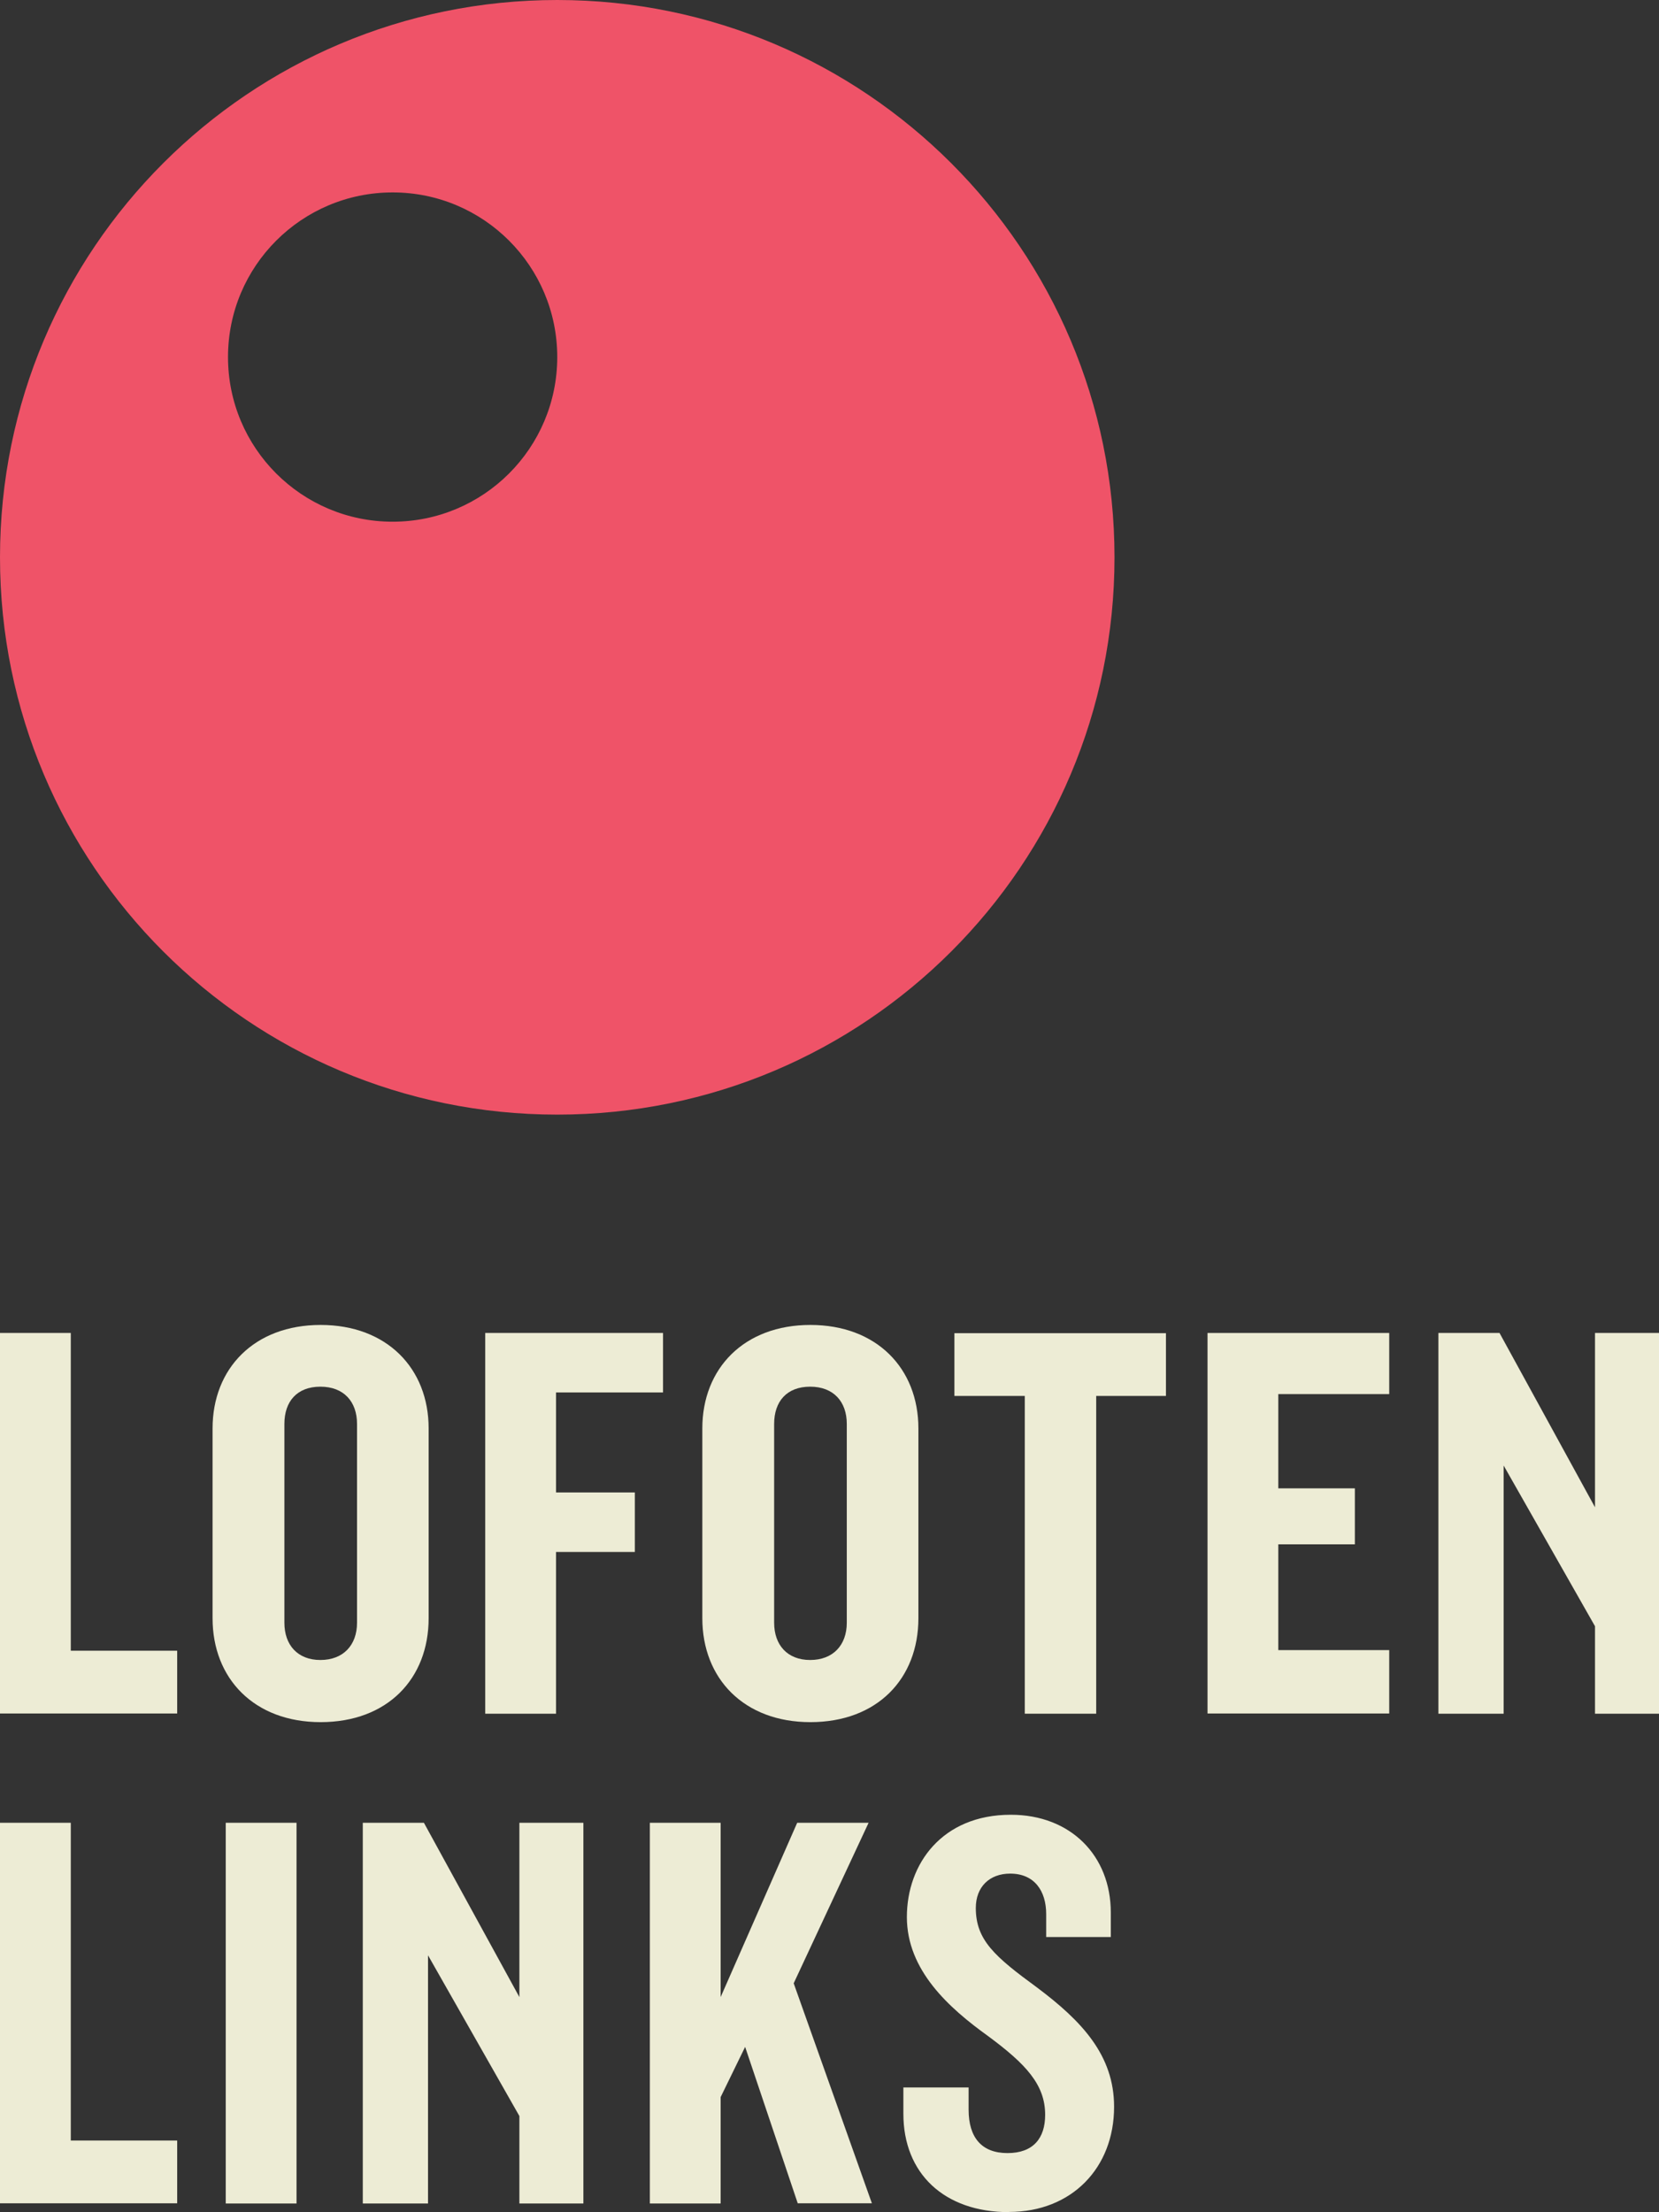 <?xml version="1.0" encoding="UTF-8"?><svg id="Layer_2" xmlns="http://www.w3.org/2000/svg" viewBox="0 0 80.62 107.49"><rect x="0" y="0" width="80.62" height="107.49" fill="#333333" stroke="none"/><defs><style>.cls-1{fill:#edecd5;}.cls-1,.cls-2{stroke-width:0px;}.cls-2{fill:#ef5368;}</style></defs><g id="Layer_1-2"><path class="cls-1" d="M0,83.27v-18.5h3.44v15.44h5.17v3.05H0Z"/><path class="cls-1" d="M15.58,83.68c-3.22,0-5.25-2.11-5.25-5.05v-9.22c0-2.92,2.03-5.03,5.25-5.03s5.25,2.11,5.25,5.03v9.22c0,2.94-2,5.05-5.25,5.05ZM17.35,69.19c0-1.08-.64-1.81-1.78-1.81s-1.75.72-1.75,1.81v9.66c0,1.08.64,1.81,1.75,1.81s1.78-.72,1.78-1.81v-9.66Z"/><path class="cls-1" d="M27.02,67.66v4.86h3.83v2.89h-3.83v7.86h-3.44v-18.5h8.64v2.89h-5.19Z"/><path class="cls-1" d="M39.38,83.68c-3.22,0-5.25-2.11-5.25-5.05v-9.22c0-2.92,2.03-5.03,5.25-5.03s5.25,2.11,5.25,5.03v9.22c0,2.94-2,5.05-5.25,5.05ZM41.15,69.19c0-1.08-.64-1.81-1.78-1.81s-1.75.72-1.75,1.81v9.66c0,1.08.64,1.81,1.75,1.81s1.78-.72,1.78-1.81v-9.66Z"/><path class="cls-1" d="M53.27,67.83v15.44h-3.47v-15.44h-3.42v-3.05h10.28v3.05h-3.39Z"/><path class="cls-1" d="M58.68,83.27v-18.5h8.83v2.97h-5.39v4.58h3.72v2.72h-3.72v5.14h5.39v3.08h-8.83Z"/><path class="cls-1" d="M0,107.07v-18.5h3.44v15.44h5.17v3.05H0Z"/><path class="cls-1" d="M10.97,107.07v-18.5h3.44v18.5h-3.44Z"/><path class="cls-1" d="M38.77,107.07l-2.56-7.61-1.19,2.44v5.17h-3.44v-18.5h3.44v8.47l3.72-8.47h3.47l-3.64,7.8,3.8,10.69h-3.61Z"/><path class="cls-1" d="M49.04,107.49c-3.17,0-5.14-1.89-5.14-4.78v-1.28h3.17v1.08c0,1.36.64,2.11,1.89,2.11s1.83-.72,1.83-1.86c0-1.47-.94-2.47-2.78-3.83-1.89-1.36-3.94-3.19-3.94-5.78s1.72-4.97,5.05-4.97c2.92,0,4.86,2,4.86,4.75v1.19h-3.14v-1.11c0-1.14-.58-1.97-1.75-1.97-1,0-1.67.64-1.67,1.67,0,1.56.92,2.36,2.97,3.86,2.19,1.64,3.75,3.3,3.75,5.8,0,2.97-2.06,5.11-5.11,5.11Z"/><path class="cls-1" d="M25.24,107.07v-4.25l-4.44-7.81v12.06h-3.17v-18.5h2.97l4.64,8.47v-8.47h3.11v18.5h-3.11Z"/><path class="cls-1" d="M77.51,83.27v-4.25l-4.44-7.81v12.06h-3.17v-18.5h2.97l4.64,8.47v-8.47h3.11v18.5h-3.11Z"/><path class="cls-2" d="M27.08,0C12.12,0,0,12.12,0,27.08s12.12,27.08,27.08,27.08,27.08-12.12,27.08-27.08S42.03,0,27.08,0ZM19.08,25.35c-4.42,0-8-3.58-8-8s3.58-8,8-8,8,3.58,8,8-3.58,8-8,8Z"/></g></svg>